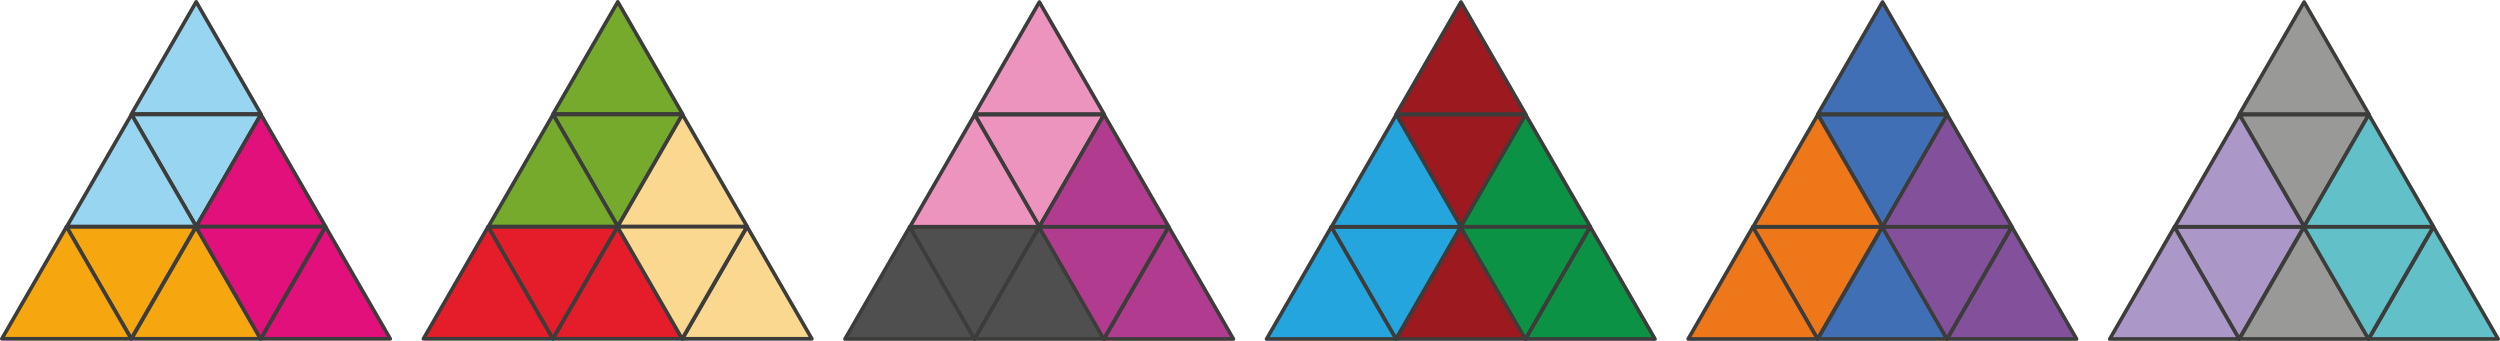 <svg xmlns="http://www.w3.org/2000/svg" width="480.45mm" height="65.5mm" viewBox="0 0 1361.9 185.66"><defs><style>.cls-1{fill:#f6a60e;}.cls-1,.cls-10,.cls-11,.cls-12,.cls-13,.cls-14,.cls-15,.cls-16,.cls-17,.cls-18,.cls-2,.cls-3,.cls-4,.cls-5,.cls-6,.cls-7,.cls-8,.cls-9{stroke:#3c3c3b;stroke-linecap:round;stroke-linejoin:round;stroke-width:2px;}.cls-2{fill:#97d5f0;}.cls-3{fill:#e1107b;}.cls-4{fill:#e51d2a;}.cls-5{fill:#76aa2d;}.cls-6{fill:#fad88f;}.cls-7{fill:#504f4f;}.cls-8{fill:#ec93be;}.cls-9{fill:#b13b8e;}.cls-10{fill:#24a5de;}.cls-11{fill:#9b191f;}.cls-12{fill:#0c9245;}.cls-13{fill:#ee7719;}.cls-14{fill:#406fb5;}.cls-15{fill:#83519c;}.cls-16{fill:#ab98c9;}.cls-17{fill:#999998;}.cls-18{fill:#62c1c8;}</style></defs><g id="Слой_2" data-name="Слой 2"><g id="Слой_1-2" data-name="Слой 1"><polygon class="cls-1" points="71.47 184.56 36.23 123.53 106.7 123.53 71.47 184.56"/><polygon class="cls-2" points="106.88 123.39 71.65 62.36 142.12 62.36 106.88 123.39"/><polygon class="cls-1" points="36.23 123.53 1 184.56 71.47 184.56 36.23 123.53"/><polygon class="cls-1" points="106.88 123.53 71.65 184.56 142.12 184.56 106.88 123.53"/><polygon class="cls-2" points="106.88 1 71.65 62.03 142.12 62.03 106.88 1"/><polygon class="cls-3" points="142.12 62.36 106.88 123.39 177.35 123.39 142.12 62.36"/><polygon class="cls-2" points="71.65 62.36 36.41 123.39 106.88 123.39 71.65 62.36"/><polygon class="cls-3" points="177.35 123.53 142.12 184.56 212.59 184.56 177.35 123.53"/><polygon class="cls-3" points="141.94 184.56 106.7 123.53 177.17 123.53 141.94 184.56"/><polygon class="cls-4" points="301.13 184.56 265.9 123.53 336.37 123.53 301.13 184.56"/><polygon class="cls-5" points="336.55 123.39 301.31 62.36 371.78 62.36 336.55 123.39"/><polygon class="cls-4" points="265.9 123.53 230.66 184.56 301.13 184.56 265.9 123.53"/><polygon class="cls-4" points="336.55 123.53 301.31 184.56 371.78 184.56 336.55 123.53"/><polygon class="cls-5" points="336.55 1 301.31 62.03 371.78 62.03 336.55 1"/><polygon class="cls-6" points="371.78 62.36 336.55 123.39 407.01 123.39 371.78 62.36"/><polygon class="cls-5" points="301.31 62.36 266.08 123.39 336.55 123.39 301.31 62.36"/><polygon class="cls-6" points="407.01 123.53 371.78 184.56 442.25 184.56 407.01 123.53"/><polygon class="cls-6" points="371.6 184.56 336.37 123.53 406.83 123.53 371.6 184.56"/><polygon class="cls-7" points="530.79 184.66 495.56 123.63 566.03 123.63 530.79 184.66"/><polygon class="cls-8" points="566.21 123.48 530.97 62.46 601.44 62.46 566.21 123.48"/><polygon class="cls-7" points="495.56 123.63 460.32 184.66 530.79 184.66 495.56 123.63"/><polygon class="cls-7" points="566.21 123.63 530.97 184.66 601.44 184.66 566.21 123.63"/><polygon class="cls-8" points="566.21 1.09 530.97 62.12 601.44 62.12 566.21 1.09"/><polygon class="cls-9" points="601.44 62.46 566.21 123.48 636.68 123.48 601.44 62.46"/><polygon class="cls-8" points="530.97 62.46 495.74 123.48 566.21 123.48 530.97 62.46"/><polygon class="cls-9" points="636.68 123.63 601.44 184.66 671.91 184.66 636.68 123.63"/><polygon class="cls-9" points="601.26 184.66 566.03 123.63 636.5 123.63 601.26 184.66"/><polygon class="cls-10" points="760.46 184.66 725.22 123.63 795.69 123.63 760.46 184.66"/><polygon class="cls-11" points="795.87 123.48 760.64 62.46 831.1 62.46 795.87 123.48"/><polygon class="cls-10" points="725.22 123.63 689.99 184.66 760.46 184.66 725.22 123.63"/><polygon class="cls-11" points="795.87 123.63 760.64 184.66 831.1 184.66 795.87 123.63"/><polygon class="cls-11" points="795.87 1.09 760.64 62.12 831.1 62.12 795.87 1.09"/><polygon class="cls-12" points="831.1 62.46 795.87 123.48 866.34 123.48 831.1 62.46"/><polygon class="cls-10" points="760.64 62.46 725.4 123.48 795.87 123.48 760.64 62.46"/><polygon class="cls-12" points="866.34 123.63 831.1 184.66 901.57 184.66 866.34 123.63"/><polygon class="cls-12" points="830.92 184.66 795.69 123.63 866.16 123.63 830.92 184.66"/><polygon class="cls-13" points="990.12 184.66 954.88 123.63 1025.35 123.63 990.12 184.66"/><polygon class="cls-14" points="1025.53 123.48 990.3 62.46 1060.77 62.46 1025.53 123.48"/><polygon class="cls-13" points="954.88 123.63 919.65 184.66 990.12 184.66 954.88 123.63"/><polygon class="cls-14" points="1025.53 123.63 990.3 184.66 1060.77 184.66 1025.53 123.63"/><polygon class="cls-14" points="1025.53 1.09 990.3 62.12 1060.77 62.12 1025.53 1.09"/><polygon class="cls-15" points="1060.77 62.46 1025.53 123.48 1096 123.48 1060.77 62.46"/><polygon class="cls-13" points="990.3 62.46 955.06 123.48 1025.53 123.48 990.3 62.46"/><polygon class="cls-15" points="1096 123.63 1060.77 184.66 1131.23 184.66 1096 123.63"/><polygon class="cls-15" points="1060.59 184.66 1025.35 123.63 1095.82 123.63 1060.59 184.66"/><polygon class="cls-16" points="1219.78 184.66 1184.55 123.63 1255.01 123.63 1219.78 184.66"/><polygon class="cls-17" points="1255.19 123.48 1219.96 62.46 1290.43 62.46 1255.19 123.48"/><polygon class="cls-16" points="1184.55 123.63 1149.31 184.66 1219.78 184.66 1184.55 123.63"/><polygon class="cls-17" points="1255.19 123.63 1219.96 184.66 1290.43 184.66 1255.19 123.63"/><polygon class="cls-17" points="1255.19 1.09 1219.96 62.12 1290.43 62.12 1255.19 1.09"/><polygon class="cls-18" points="1290.43 62.46 1255.19 123.48 1325.66 123.48 1290.43 62.46"/><polygon class="cls-16" points="1219.96 62.46 1184.73 123.48 1255.19 123.48 1219.96 62.46"/><polygon class="cls-18" points="1325.66 123.63 1290.43 184.66 1360.9 184.66 1325.66 123.63"/><polygon class="cls-18" points="1290.25 184.66 1255.01 123.63 1325.48 123.63 1290.25 184.66"/></g></g></svg>